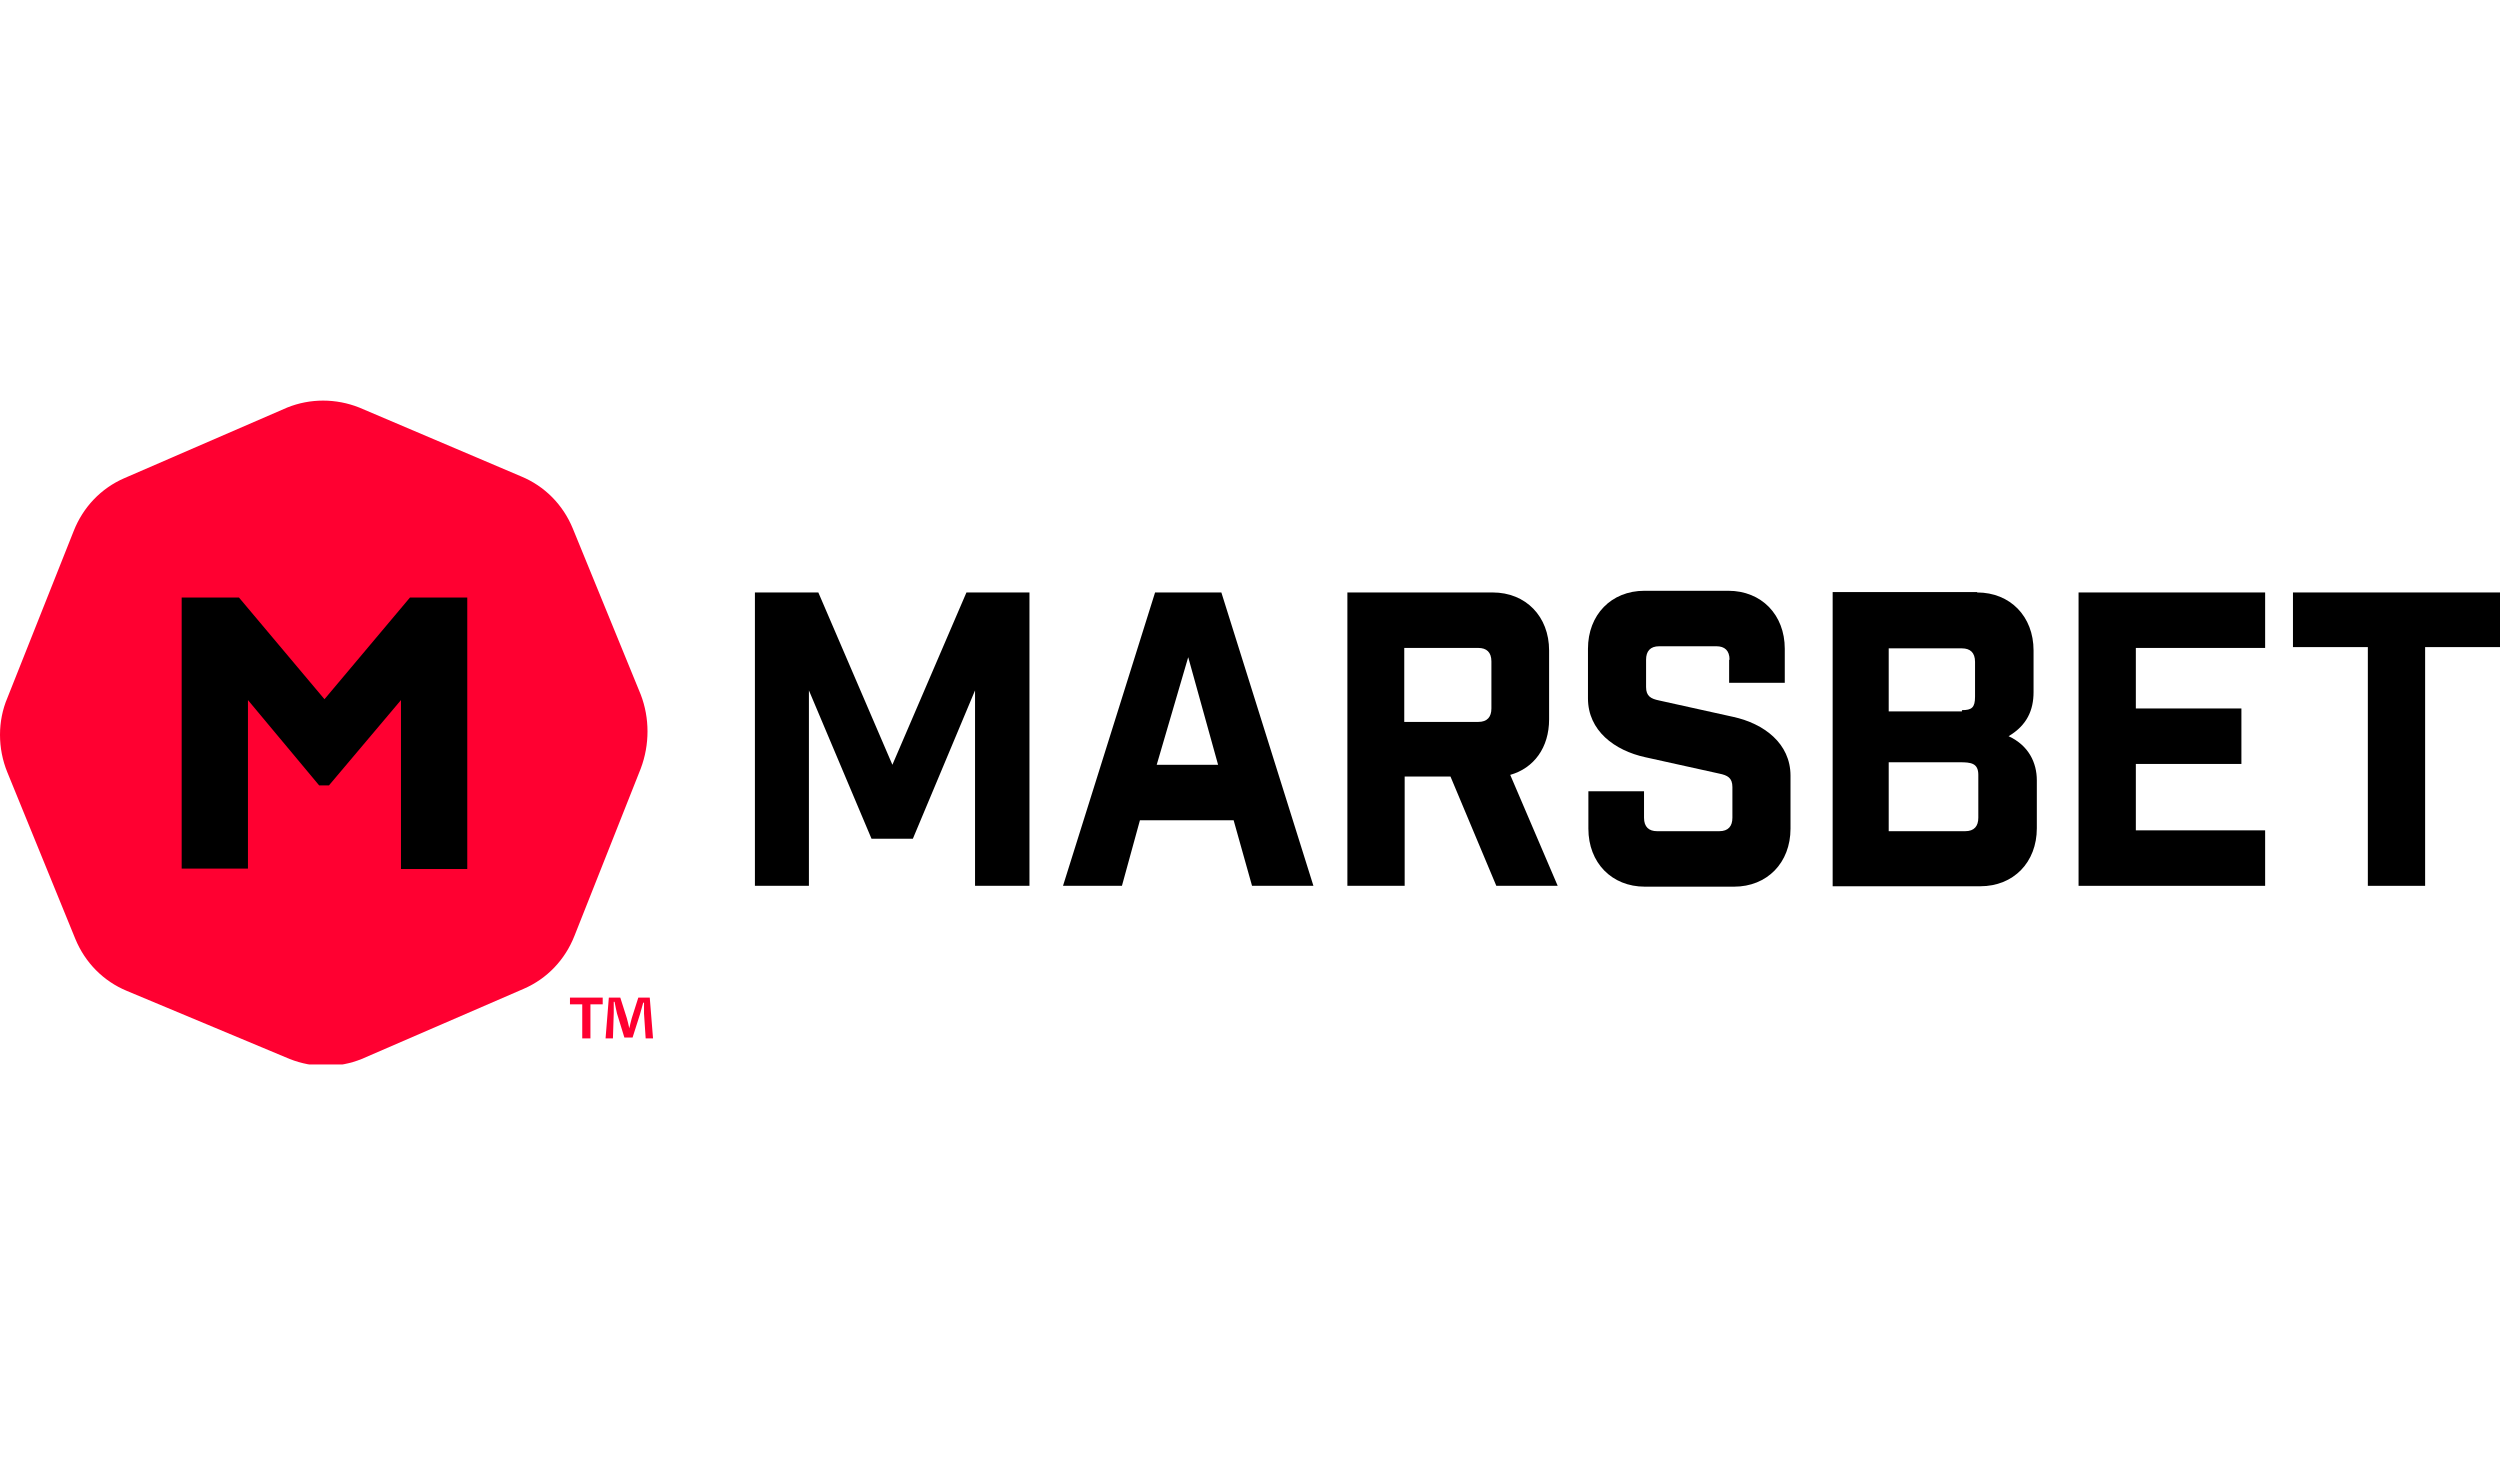 <?xml version="1.0" encoding="UTF-8"?>
<svg xmlns="http://www.w3.org/2000/svg" width="256" height="150" viewBox="0 0 256 150" fill="none">
  <g clip-path="url(#clip0_1_32)">
    <path d="M105.375 90.709H99.844V70.696L93.476 85.889H89.244L82.833 70.696V90.709H77.303V60.668H83.797L91.381 78.314L98.964 60.668H105.417V90.709H105.375Z" fill="black"></path>
    <path d="M114.886 90.709H108.852L118.28 60.668H125.067L134.494 90.709H128.209L126.324 83.995H116.729L114.886 90.709ZM118.447 78.314H124.732L121.673 67.296L118.447 78.314Z" fill="black"></path>
    <path d="M153.223 90.709L148.53 79.519H143.838V90.709H137.972V60.668H152.846C156.24 60.668 158.628 63.121 158.628 66.608V73.666C158.628 76.549 157.078 78.658 154.647 79.347L159.508 90.709H153.223ZM152.72 67.727C152.72 66.78 152.217 66.349 151.379 66.349H143.796V73.924H151.379C152.301 73.924 152.72 73.408 152.72 72.547V67.727Z" fill="black"></path>
    <path d="M177.105 67.554C177.105 66.608 176.602 66.177 175.764 66.177H169.899C168.977 66.177 168.558 66.694 168.558 67.554V70.352C168.558 71.299 169.061 71.557 169.899 71.729L177.482 73.408C180.625 74.096 183.348 76.119 183.348 79.433V84.856C183.348 88.342 180.96 90.795 177.566 90.795H168.432C165.038 90.795 162.65 88.342 162.65 84.856V81.025H168.348V83.737C168.348 84.683 168.851 85.114 169.689 85.114H176.058C176.979 85.114 177.398 84.597 177.398 83.737V80.595C177.398 79.648 176.896 79.39 176.058 79.218L168.474 77.539C165.332 76.851 162.608 74.828 162.608 71.514V66.435C162.608 62.949 164.996 60.496 168.39 60.496H176.979C180.373 60.496 182.761 62.949 182.761 66.435V69.921H177.063V67.554H177.105Z" fill="black"></path>
    <path d="M202.454 60.668C205.847 60.668 208.236 63.121 208.236 66.608V70.868C208.236 72.719 207.565 74.268 205.68 75.387C207.733 76.334 208.571 78.099 208.571 79.906V84.813C208.571 88.299 206.183 90.752 202.789 90.752H187.664V60.625H202.454V60.668ZM200.903 72.719C201.909 72.719 202.244 72.461 202.244 71.342V67.77C202.244 66.823 201.741 66.392 200.903 66.392H193.404V72.848H200.903V72.719ZM201.239 85.114C202.16 85.114 202.579 84.597 202.579 83.737V79.347C202.579 78.142 201.825 78.056 200.694 78.056H193.404V85.114C193.446 85.114 201.239 85.114 201.239 85.114Z" fill="black"></path>
    <path d="M231.95 60.668V66.349H218.71V72.547H229.52V78.228H218.71V85.028H231.95V90.709H212.845V60.668H231.95Z" fill="black"></path>
    <path d="M248.333 66.263V90.709H242.467V66.263H234.799V60.668H256V66.263H248.333Z" fill="black"></path>
    <path d="M61.717 102.157V102.846H60.46V106.332H59.622V102.846H58.365V102.157H61.717ZM66.116 106.332L65.948 103.792C65.948 103.448 65.948 103.104 65.948 102.673H65.865C65.781 103.018 65.613 103.534 65.529 103.878L64.775 106.246H63.937L63.183 103.792C63.099 103.448 63.015 103.018 62.932 102.587H62.848C62.848 102.932 62.848 103.362 62.848 103.706L62.764 106.332H62.01L62.345 102.157H63.518L64.189 104.266C64.272 104.61 64.356 104.868 64.44 105.299C64.524 104.954 64.608 104.524 64.691 104.266L65.362 102.157H66.535L66.87 106.332H66.116Z" fill="#FF0031"></path>
    <path d="M0.754 79.089L7.709 96.132C8.715 98.585 10.6 100.478 12.989 101.468L29.664 108.44C32.052 109.387 34.692 109.387 37.038 108.44L53.63 101.253C56.018 100.22 57.862 98.284 58.825 95.83L65.613 78.701C66.535 76.248 66.535 73.537 65.613 71.127L58.658 54.127C57.652 51.673 55.767 49.78 53.379 48.79L36.787 41.732C34.399 40.785 31.759 40.785 29.413 41.732L12.737 48.962C10.349 49.995 8.505 51.932 7.542 54.385L0.754 71.471C-0.251 73.838 -0.251 76.635 0.754 79.089Z" fill="#FF0031"></path>
    <path d="M24.469 61.185H18.603V88.944H25.39V71.686L32.681 80.423H33.686L41.061 71.686V88.987H47.848V61.185H41.982L33.226 71.6L24.469 61.185Z" fill="black"></path>
  </g>
  <defs>
    <clipPath id="clip0_1_32">
      <rect width="256" height="68" fill="white" transform="translate(0 41)"></rect>
    </clipPath>
  </defs>
</svg>
